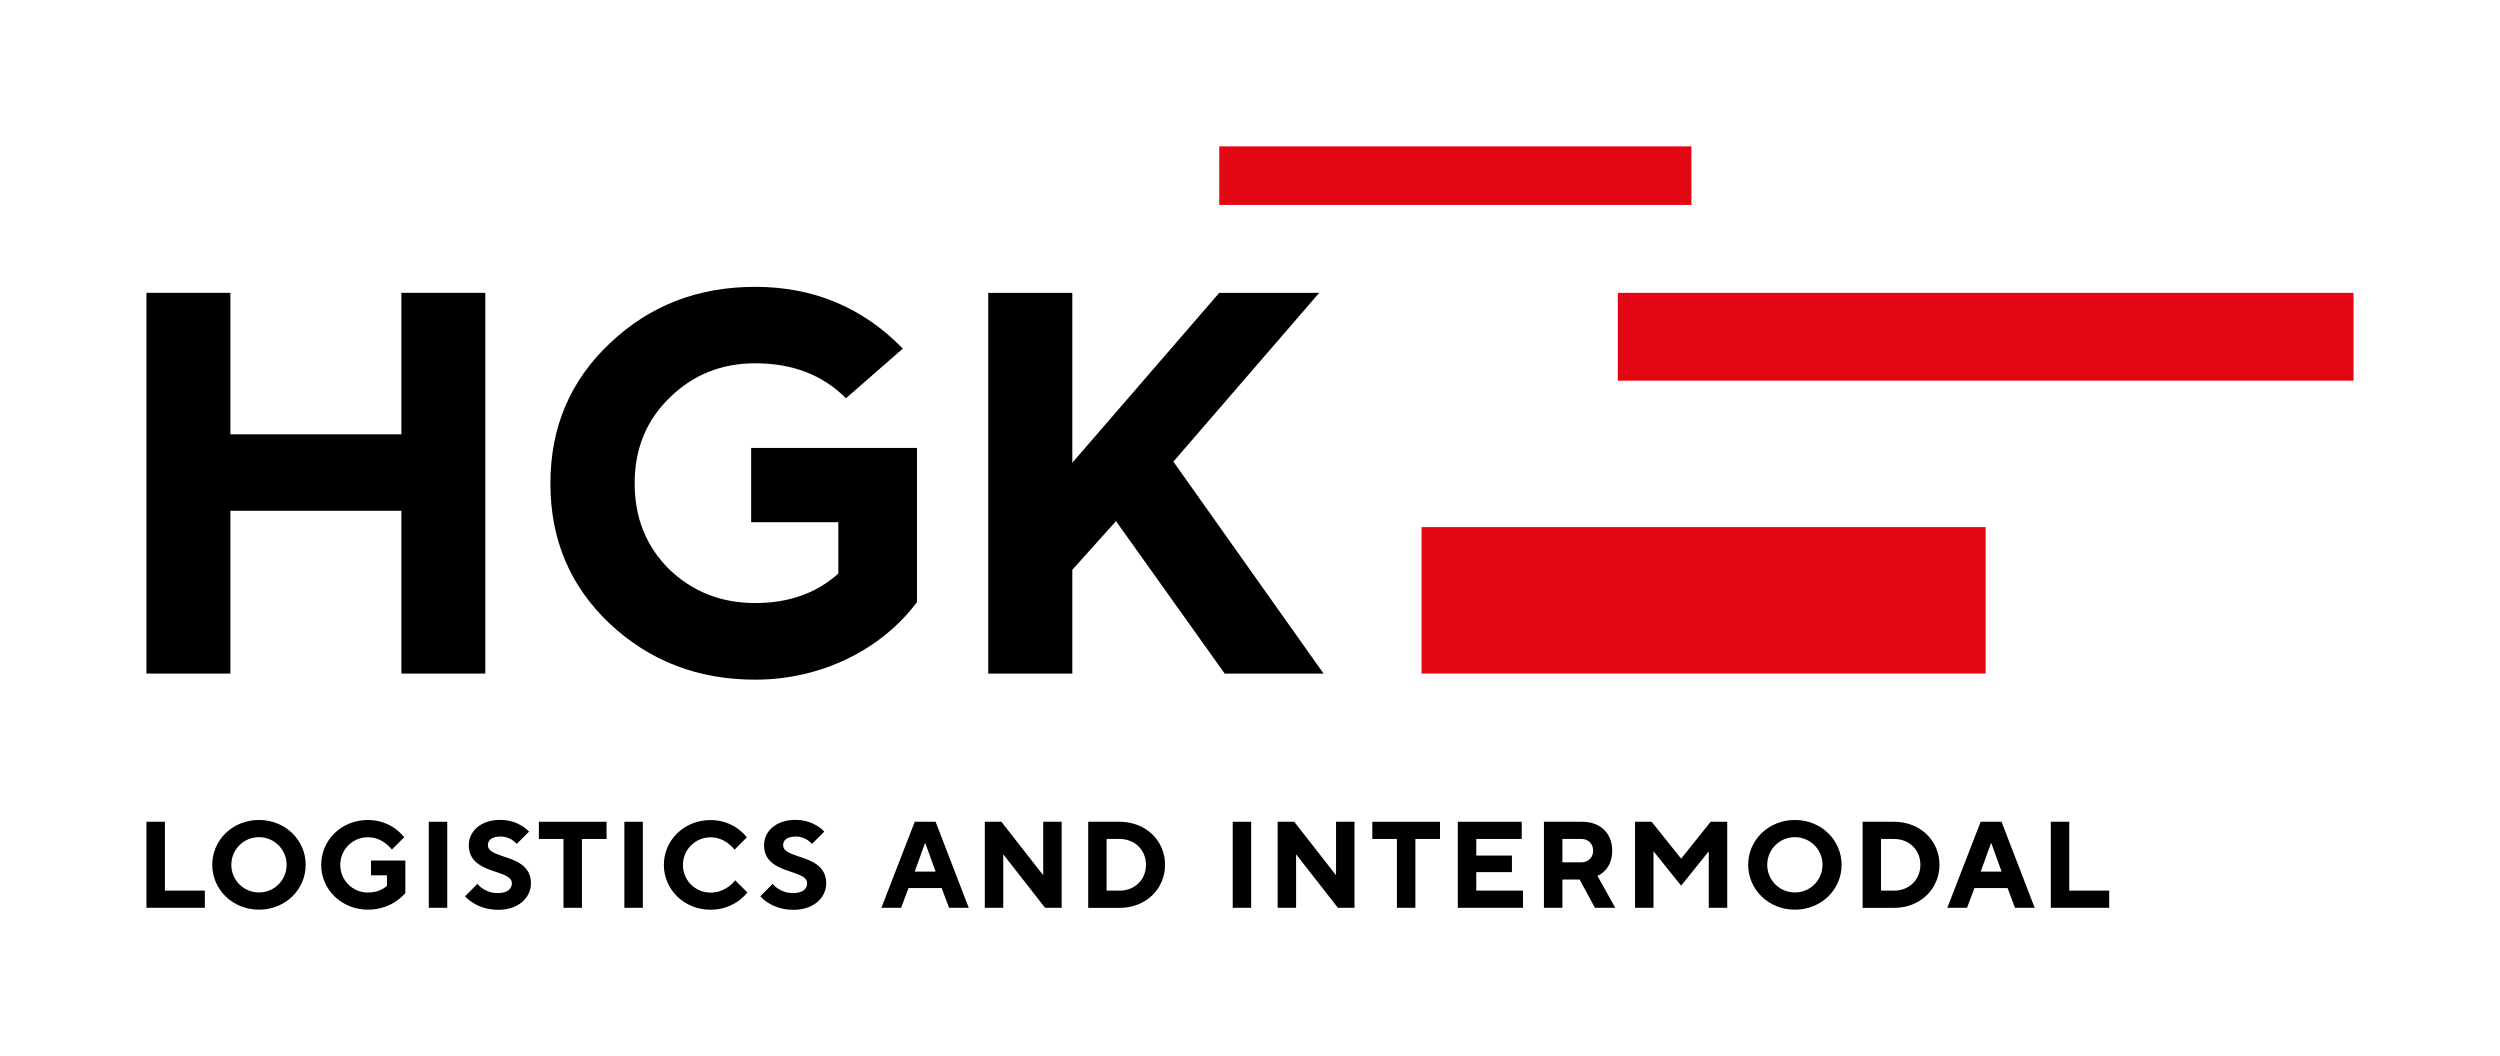 <?xml version="1.0" encoding="utf-8"?>
<!-- Generator: Adobe Illustrator 24.0.1, SVG Export Plug-In . SVG Version: 6.00 Build 0)  -->
<svg version="1.1" xmlns="http://www.w3.org/2000/svg" xmlns:xlink="http://www.w3.org/1999/xlink" x="0px" y="0px"
	 viewBox="0 0 321.08 135.64" style="enable-background:new 0 0 321.08 135.64;" xml:space="preserve">
<style type="text/css">
	.st0{fill:#FFFFFF;}
	.st1{fill:#E30613;}
</style>
<g id="LM">
	<g>
		<rect class="st0" width="321.08" height="135.64"/>
		<path d="M18.81,105.54h2.37v8.84h5.13v2.21h-7.5V105.54z"/>
		<path d="M33.26,105.31c3.41,0,6,2.61,6,5.76c0,3.16-2.59,5.76-6,5.76s-6-2.61-6-5.76C27.26,107.91,29.85,105.31,33.26,105.31z
			 M33.26,114.62c1.97,0,3.55-1.58,3.55-3.55c0-1.97-1.58-3.55-3.55-3.55s-3.55,1.58-3.55,3.55
			C29.71,113.04,31.29,114.62,33.26,114.62z"/>
		<path d="M47.64,110.52h4.42v4.18c-0.35,0.4-0.76,0.76-1.23,1.07c-0.81,0.55-2.01,1.06-3.58,1.06c-3.41,0-6-2.61-6-5.76
			c0-3.16,2.59-5.76,6-5.76c1.53,0,2.72,0.55,3.49,1.11c0.46,0.33,0.84,0.7,1.17,1.11l-1.58,1.58c-0.24-0.3-0.51-0.55-0.81-0.79
			c-0.52-0.4-1.28-0.79-2.27-0.79c-1.97,0-3.55,1.58-3.55,3.55c0,1.97,1.58,3.55,3.55,3.55c0.81,0,1.39-0.19,1.82-0.43
			c0.24-0.13,0.46-0.27,0.63-0.44v-1.34h-2.05V110.52z"/>
		<path d="M55.07,105.54h2.37v11.05h-2.37V105.54z"/>
		<path d="M61.31,113.52c0.19,0.22,0.41,0.43,0.68,0.6c0.44,0.3,1.09,0.58,1.93,0.58c1.26,0,1.82-0.55,1.82-1.26
			c0-1.88-5.53-1.04-5.53-4.9c0-1.74,1.5-3.24,4.03-3.24c1.22,0,2.16,0.38,2.78,0.76c0.36,0.22,0.66,0.47,0.93,0.74l-1.58,1.58
			c-0.17-0.17-0.35-0.33-0.55-0.47c-0.36-0.24-0.87-0.47-1.5-0.47c-1.2,0-1.66,0.47-1.66,1.11c0,1.88,5.53,1.04,5.53,4.9
			c0,1.82-1.58,3.4-4.19,3.4c-1.44,0-2.5-0.43-3.21-0.87c-0.43-0.25-0.77-0.54-1.06-0.87L61.31,113.52z"/>
		<path d="M72.37,107.75h-3.16v-2.21h8.69v2.21h-3.16v8.84h-2.37V107.75z"/>
		<path d="M80.19,105.54h2.37v11.05h-2.37V105.54z"/>
		<path d="M95.99,114.62c-0.33,0.41-0.73,0.77-1.18,1.11c-0.81,0.55-1.97,1.11-3.55,1.11c-3.41,0-6-2.61-6-5.76
			c0-3.16,2.59-5.76,6-5.76c1.53,0,2.72,0.55,3.49,1.11c0.46,0.33,0.84,0.7,1.17,1.11l-1.58,1.58c-0.24-0.3-0.51-0.55-0.81-0.79
			c-0.52-0.4-1.28-0.79-2.27-0.79c-1.97,0-3.55,1.58-3.55,3.55c0,1.97,1.58,3.55,3.55,3.55c1.03,0,1.8-0.4,2.35-0.79
			c0.32-0.24,0.58-0.49,0.81-0.79L95.99,114.62z"/>
		<path d="M99.23,113.52c0.19,0.22,0.41,0.43,0.68,0.6c0.44,0.3,1.09,0.58,1.93,0.58c1.26,0,1.82-0.55,1.82-1.26
			c0-1.88-5.53-1.04-5.53-4.9c0-1.74,1.5-3.24,4.03-3.24c1.22,0,2.16,0.38,2.78,0.76c0.36,0.22,0.66,0.47,0.93,0.74l-1.58,1.58
			c-0.17-0.17-0.35-0.33-0.55-0.47c-0.36-0.24-0.87-0.47-1.5-0.47c-1.2,0-1.66,0.47-1.66,1.11c0,1.88,5.53,1.04,5.53,4.9
			c0,1.82-1.58,3.4-4.19,3.4c-1.44,0-2.5-0.43-3.21-0.87c-0.43-0.25-0.77-0.54-1.06-0.87L99.23,113.52z"/>
		<path d="M117.48,105.54h2.68l4.26,11.05h-2.53l-0.95-2.53h-4.26l-0.95,2.53h-2.53L117.48,105.54z M120.16,111.94l-1.31-3.63h-0.06
			l-1.31,3.63H120.16z"/>
		<path d="M126.48,105.54h2.13l5.37,6.87v-6.87h2.37v11.05h-2.13l-5.37-6.87v6.87h-2.37V105.54z"/>
		<path d="M139.76,105.54h4.03c3.4,0,5.84,2.45,5.84,5.53c0,3.08-2.45,5.53-5.84,5.53h-4.03V105.54z M143.78,114.39
			c1.97,0,3.4-1.42,3.4-3.32c0-1.9-1.42-3.32-3.4-3.32h-1.66v6.63H143.78z"/>
		<path d="M158.32,105.54h2.37v11.05h-2.37V105.54z"/>
		<path d="M164.09,105.54h2.13l5.37,6.87v-6.87h2.37v11.05h-2.13l-5.37-6.87v6.87h-2.37V105.54z"/>
		<path d="M179.41,107.75h-3.16v-2.21h8.69v2.21h-3.16v8.84h-2.37V107.75z"/>
		<path d="M187.23,105.54h8.21v2.21h-5.84v2.13h4.58v2.13h-4.58v2.37h6v2.21h-8.37V105.54z"/>
		<path d="M198.29,105.54h4.9c2.37,0,3.87,1.5,3.87,3.71c0,1.26-0.46,2.08-0.95,2.57c-0.27,0.28-0.58,0.51-0.95,0.66l2.29,4.11
			h-2.61l-1.97-3.63h-2.21v3.63h-2.37V105.54z M203.11,110.75c0.88,0,1.5-0.62,1.5-1.5s-0.62-1.5-1.5-1.5h-2.45v3H203.11z"/>
		<path d="M209.99,105.54h2.13l3.79,4.74l3.79-4.74h2.13v11.05h-2.37v-7.26l-3.55,4.42l-3.55-4.42v7.26h-2.37V105.54z"/>
		<path d="M230.52,105.31c3.41,0,6,2.61,6,5.76c0,3.16-2.59,5.76-6,5.76s-6-2.61-6-5.76C224.52,107.91,227.11,105.31,230.52,105.31z
			 M230.52,114.62c1.97,0,3.55-1.58,3.55-3.55c0-1.97-1.58-3.55-3.55-3.55c-1.97,0-3.55,1.58-3.55,3.55
			C226.97,113.04,228.55,114.62,230.52,114.62z"/>
		<path d="M239.22,105.54h4.03c3.4,0,5.84,2.45,5.84,5.53c0,3.08-2.45,5.53-5.84,5.53h-4.03V105.54z M243.24,114.39
			c1.97,0,3.4-1.42,3.4-3.32c0-1.9-1.42-3.32-3.4-3.32h-1.66v6.63H243.24z"/>
		<path d="M254.38,105.54h2.68l4.26,11.05h-2.53l-0.95-2.53h-4.26l-0.95,2.53h-2.53L254.38,105.54z M257.07,111.94l-1.31-3.63h-0.06
			l-1.31,3.63H257.07z"/>
		<path d="M263.39,105.54h2.37v8.84h5.13v2.21h-7.5V105.54z"/>
	</g>
</g>
<g id="HGK">
	<g>
		<polygon points="29.59,86.51 29.59,65.6 51.55,65.6 51.55,86.51 62.33,86.51 62.33,37.61 51.55,37.61 51.55,55.78 29.59,55.78 
			29.59,37.61 18.81,37.61 18.81,86.51 		"/>
		<g>
			<path d="M97,36.84c-7.37,0-13.54,2.39-18.66,7.23c-5.12,4.84-7.65,10.8-7.65,18.03s2.53,13.19,7.65,18.03
				c5.12,4.77,11.29,7.16,18.66,7.16c8.49,0,16.21-3.86,20.77-9.96V57.53h-21.3v9.54h11.2v6.59c-2.81,2.53-6.38,3.79-10.66,3.79
				c-4.42,0-8.07-1.47-11.08-4.35c-2.95-2.95-4.42-6.59-4.42-11.01c0-4.42,1.47-8.07,4.49-11.01C89,48.13,92.65,46.66,97,46.66
				c4.77,0,8.63,1.47,11.65,4.49l7.3-6.38C110.82,39.5,104.51,36.84,97,36.84"/>
		</g>
		<polygon points="137.72,86.51 137.72,73.18 143.33,66.93 157.29,86.51 169.99,86.51 150.7,59.29 169.43,37.61 156.59,37.61 
			137.72,59.43 137.72,37.61 126.92,37.61 126.92,86.51 		"/>
	</g>
	<rect x="207.78" y="37.61" class="st1" width="94.49" height="11.28"/>
	<rect x="156.59" y="18.8" class="st1" width="60.64" height="7.52"/>
	<rect x="182.57" y="67.7" class="st1" width="72.45" height="18.81"/>
</g>
</svg>
